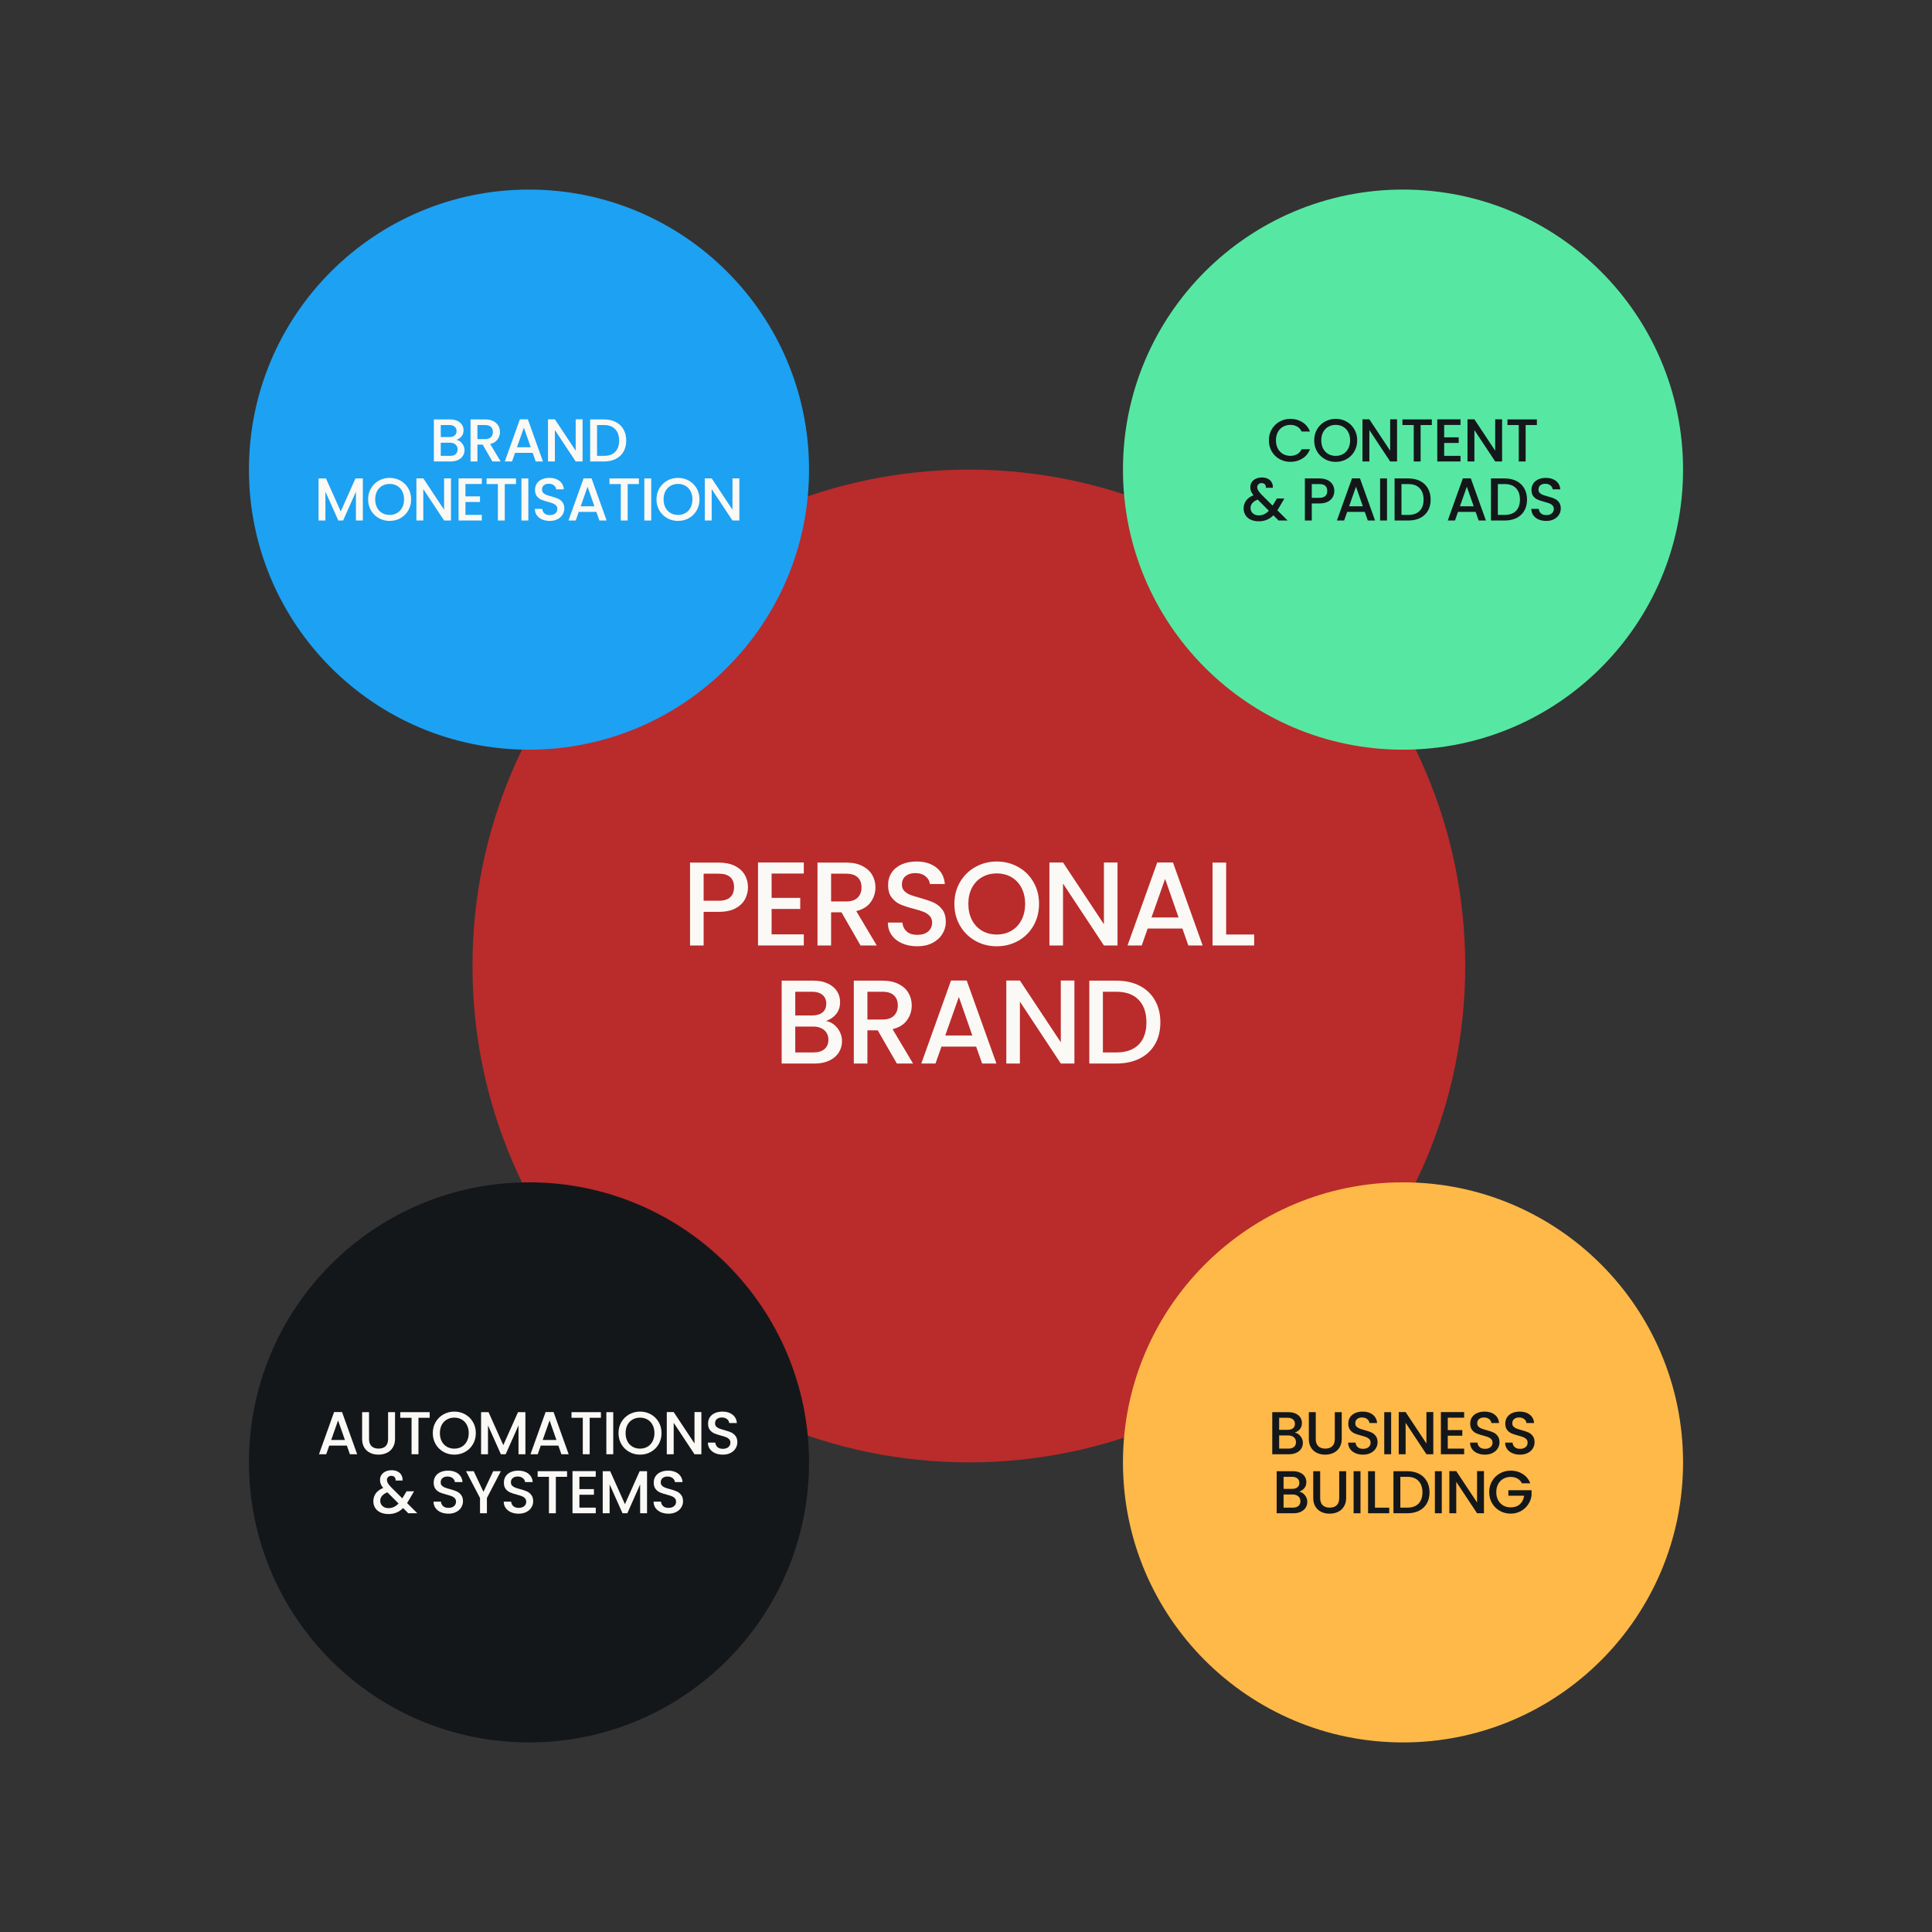 <svg xmlns="http://www.w3.org/2000/svg" xmlns:xlink="http://www.w3.org/1999/xlink" width="1080" zoomAndPan="magnify" viewBox="0 0 810 810" height="1080" preserveAspectRatio="xMidYMid meet" version="1.0"><rect x="0" y="0" width="810" height="810" fill="#333333" stroke="none"/><defs><g/><clipPath id="3d35af21a8"><path d="M 198.086 196.891 L 614.301 196.891 L 614.301 613.109 L 198.086 613.109 Z M 198.086 196.891 " clip-rule="nonzero"/></clipPath><clipPath id="71025115cb"><path d="M 406.195 196.891 C 291.258 196.891 198.086 290.066 198.086 405 C 198.086 519.934 291.258 613.109 406.195 613.109 C 521.129 613.109 614.301 519.934 614.301 405 C 614.301 290.066 521.129 196.891 406.195 196.891 Z M 406.195 196.891 " clip-rule="nonzero"/></clipPath><clipPath id="1c1275e777"><path d="M 104.367 495.695 L 339.195 495.695 L 339.195 730.523 L 104.367 730.523 Z M 104.367 495.695 " clip-rule="nonzero"/></clipPath><clipPath id="cd83170474"><path d="M 221.781 495.695 C 156.938 495.695 104.367 548.262 104.367 613.109 C 104.367 677.953 156.938 730.523 221.781 730.523 C 286.629 730.523 339.195 677.953 339.195 613.109 C 339.195 548.262 286.629 495.695 221.781 495.695 Z M 221.781 495.695 " clip-rule="nonzero"/></clipPath><clipPath id="54ef5d9f5c"><path d="M 470.805 79.477 L 705.633 79.477 L 705.633 314.305 L 470.805 314.305 Z M 470.805 79.477 " clip-rule="nonzero"/></clipPath><clipPath id="eb00210ec8"><path d="M 588.219 79.477 C 523.371 79.477 470.805 132.047 470.805 196.891 C 470.805 261.738 523.371 314.305 588.219 314.305 C 653.062 314.305 705.633 261.738 705.633 196.891 C 705.633 132.047 653.062 79.477 588.219 79.477 Z M 588.219 79.477 " clip-rule="nonzero"/></clipPath><clipPath id="a7acaa8f60"><path d="M 104.367 79.477 L 339.195 79.477 L 339.195 314.305 L 104.367 314.305 Z M 104.367 79.477 " clip-rule="nonzero"/></clipPath><clipPath id="e902bbf494"><path d="M 221.781 79.477 C 156.938 79.477 104.367 132.047 104.367 196.891 C 104.367 261.738 156.938 314.305 221.781 314.305 C 286.629 314.305 339.195 261.738 339.195 196.891 C 339.195 132.047 286.629 79.477 221.781 79.477 Z M 221.781 79.477 " clip-rule="nonzero"/></clipPath><clipPath id="5872a35f7f"><path d="M 470.805 495.695 L 705.633 495.695 L 705.633 730.523 L 470.805 730.523 Z M 470.805 495.695 " clip-rule="nonzero"/></clipPath><clipPath id="db4e1111cc"><path d="M 588.219 495.695 C 523.371 495.695 470.805 548.262 470.805 613.109 C 470.805 677.953 523.371 730.523 588.219 730.523 C 653.062 730.523 705.633 677.953 705.633 613.109 C 705.633 548.262 653.062 495.695 588.219 495.695 Z M 588.219 495.695 " clip-rule="nonzero"/></clipPath></defs><g clip-path="url(#3d35af21a8)"><g clip-path="url(#71025115cb)"><path fill="#ba2b2b" d="M 198.086 196.891 L 614.301 196.891 L 614.301 613.109 L 198.086 613.109 Z M 198.086 196.891 " fill-opacity="1" fill-rule="nonzero"/></g></g><g fill="#faf9f6" fill-opacity="1"><g transform="translate(285.55, 396.392)"><g><path d="M 28.047 -24.406 C 28.047 -22.633 27.629 -20.961 26.797 -19.391 C 25.961 -17.828 24.629 -16.551 22.797 -15.562 C 20.961 -14.582 18.613 -14.094 15.75 -14.094 L 9.453 -14.094 L 9.453 0 L 3.75 0 L 3.75 -34.75 L 15.75 -34.75 C 18.414 -34.75 20.672 -34.289 22.516 -33.375 C 24.367 -32.457 25.754 -31.211 26.672 -29.641 C 27.586 -28.078 28.047 -26.332 28.047 -24.406 Z M 15.75 -18.75 C 17.914 -18.75 19.531 -19.238 20.594 -20.219 C 21.664 -21.207 22.203 -22.602 22.203 -24.406 C 22.203 -28.195 20.051 -30.094 15.75 -30.094 L 9.453 -30.094 L 9.453 -18.75 Z M 15.75 -18.75 "/></g></g></g><g fill="#faf9f6" fill-opacity="1"><g transform="translate(314.046, 396.392)"><g><path d="M 9.453 -30.156 L 9.453 -19.953 L 21.453 -19.953 L 21.453 -15.297 L 9.453 -15.297 L 9.453 -4.656 L 22.953 -4.656 L 22.953 0 L 3.75 0 L 3.75 -34.797 L 22.953 -34.797 L 22.953 -30.156 Z M 9.453 -30.156 "/></g></g></g><g fill="#faf9f6" fill-opacity="1"><g transform="translate(338.992, 396.392)"><g><path d="M 21.797 0 L 13.797 -13.906 L 9.453 -13.906 L 9.453 0 L 3.75 0 L 3.75 -34.75 L 15.75 -34.75 C 18.414 -34.75 20.672 -34.281 22.516 -33.344 C 24.367 -32.414 25.754 -31.164 26.672 -29.594 C 27.586 -28.031 28.047 -26.281 28.047 -24.344 C 28.047 -22.082 27.383 -20.023 26.062 -18.172 C 24.75 -16.328 22.727 -15.07 20 -14.406 L 28.594 0 Z M 9.453 -18.453 L 15.75 -18.453 C 17.883 -18.453 19.492 -18.984 20.578 -20.047 C 21.66 -21.117 22.203 -22.551 22.203 -24.344 C 22.203 -26.145 21.664 -27.551 20.594 -28.562 C 19.531 -29.582 17.914 -30.094 15.75 -30.094 L 9.453 -30.094 Z M 9.453 -18.453 "/></g></g></g><g fill="#faf9f6" fill-opacity="1"><g transform="translate(369.337, 396.392)"><g><path d="M 15.203 0.344 C 12.867 0.344 10.766 -0.062 8.891 -0.875 C 7.023 -1.688 5.562 -2.844 4.5 -4.344 C 3.438 -5.844 2.906 -7.594 2.906 -9.594 L 9 -9.594 C 9.133 -8.094 9.723 -6.859 10.766 -5.891 C 11.816 -4.93 13.297 -4.453 15.203 -4.453 C 17.172 -4.453 18.703 -4.926 19.797 -5.875 C 20.898 -6.82 21.453 -8.047 21.453 -9.547 C 21.453 -10.711 21.109 -11.66 20.422 -12.391 C 19.742 -13.129 18.895 -13.695 17.875 -14.094 C 16.852 -14.5 15.445 -14.938 13.656 -15.406 C 11.383 -16 9.539 -16.602 8.125 -17.219 C 6.707 -17.844 5.5 -18.801 4.5 -20.094 C 3.5 -21.395 3 -23.129 3 -25.297 C 3 -27.297 3.5 -29.047 4.5 -30.547 C 5.5 -32.047 6.898 -33.195 8.703 -34 C 10.504 -34.801 12.586 -35.203 14.953 -35.203 C 18.316 -35.203 21.07 -34.359 23.219 -32.672 C 25.375 -30.992 26.566 -28.688 26.797 -25.75 L 20.5 -25.75 C 20.395 -27.02 19.789 -28.102 18.688 -29 C 17.594 -29.895 16.145 -30.344 14.344 -30.344 C 12.719 -30.344 11.383 -29.926 10.344 -29.094 C 9.312 -28.258 8.797 -27.062 8.797 -25.5 C 8.797 -24.438 9.117 -23.562 9.766 -22.875 C 10.422 -22.188 11.25 -21.645 12.25 -21.25 C 13.25 -20.852 14.613 -20.422 16.344 -19.953 C 18.645 -19.316 20.52 -18.68 21.969 -18.047 C 23.426 -17.41 24.66 -16.438 25.672 -15.125 C 26.691 -13.812 27.203 -12.051 27.203 -9.844 C 27.203 -8.082 26.723 -6.414 25.766 -4.844 C 24.816 -3.281 23.438 -2.023 21.625 -1.078 C 19.812 -0.129 17.672 0.344 15.203 0.344 Z M 15.203 0.344 "/></g></g></g><g fill="#faf9f6" fill-opacity="1"><g transform="translate(398.282, 396.392)"><g><path d="M 19.594 0.344 C 16.363 0.344 13.391 -0.41 10.672 -1.922 C 7.953 -3.441 5.801 -5.555 4.219 -8.266 C 2.633 -10.984 1.844 -14.047 1.844 -17.453 C 1.844 -20.848 2.633 -23.895 4.219 -26.594 C 5.801 -29.301 7.953 -31.41 10.672 -32.922 C 13.391 -34.441 16.363 -35.203 19.594 -35.203 C 22.863 -35.203 25.859 -34.441 28.578 -32.922 C 31.297 -31.41 33.438 -29.301 35 -26.594 C 36.562 -23.895 37.344 -20.848 37.344 -17.453 C 37.344 -14.047 36.562 -10.984 35 -8.266 C 33.438 -5.555 31.297 -3.441 28.578 -1.922 C 25.859 -0.41 22.863 0.344 19.594 0.344 Z M 19.594 -4.594 C 21.895 -4.594 23.945 -5.117 25.75 -6.172 C 27.551 -7.223 28.957 -8.723 29.969 -10.672 C 30.988 -12.617 31.5 -14.879 31.5 -17.453 C 31.5 -20.016 30.988 -22.258 29.969 -24.188 C 28.957 -26.125 27.551 -27.609 25.75 -28.641 C 23.945 -29.68 21.895 -30.203 19.594 -30.203 C 17.301 -30.203 15.254 -29.68 13.453 -28.641 C 11.648 -27.609 10.238 -26.125 9.219 -24.188 C 8.207 -22.258 7.703 -20.016 7.703 -17.453 C 7.703 -14.879 8.207 -12.617 9.219 -10.672 C 10.238 -8.723 11.648 -7.223 13.453 -6.172 C 15.254 -5.117 17.301 -4.594 19.594 -4.594 Z M 19.594 -4.594 "/></g></g></g><g fill="#faf9f6" fill-opacity="1"><g transform="translate(436.226, 396.392)"><g><path d="M 32.297 0 L 26.594 0 L 9.453 -25.953 L 9.453 0 L 3.75 0 L 3.75 -34.797 L 9.453 -34.797 L 26.594 -8.906 L 26.594 -34.797 L 32.297 -34.797 Z M 32.297 0 "/></g></g></g><g fill="#faf9f6" fill-opacity="1"><g transform="translate(471.021, 396.392)"><g><path d="M 24.703 -7.094 L 10.156 -7.094 L 7.656 0 L 1.703 0 L 14.156 -34.797 L 20.75 -34.797 L 33.203 0 L 27.203 0 Z M 23.094 -11.75 L 17.453 -27.906 L 11.75 -11.75 Z M 23.094 -11.75 "/></g></g></g><g fill="#faf9f6" fill-opacity="1"><g transform="translate(504.615, 396.392)"><g><path d="M 9.453 -4.594 L 21.203 -4.594 L 21.203 0 L 3.75 0 L 3.75 -34.75 L 9.453 -34.75 Z M 9.453 -4.594 "/></g></g></g><g fill="#faf9f6" fill-opacity="1"><g transform="translate(323.965, 445.892)"><g><path d="M 22.344 -17.844 C 24.219 -17.508 25.801 -16.523 27.094 -14.891 C 28.395 -13.266 29.047 -11.414 29.047 -9.344 C 29.047 -7.582 28.586 -5.992 27.672 -4.578 C 26.754 -3.16 25.426 -2.039 23.688 -1.219 C 21.957 -0.406 19.945 0 17.656 0 L 3.75 0 L 3.75 -34.75 L 17 -34.75 C 19.363 -34.75 21.395 -34.348 23.094 -33.547 C 24.801 -32.742 26.086 -31.664 26.953 -30.312 C 27.816 -28.969 28.25 -27.461 28.25 -25.797 C 28.25 -23.797 27.711 -22.129 26.641 -20.797 C 25.578 -19.461 24.145 -18.477 22.344 -17.844 Z M 9.453 -20.156 L 16.5 -20.156 C 18.363 -20.156 19.82 -20.578 20.875 -21.422 C 21.926 -22.273 22.453 -23.5 22.453 -25.094 C 22.453 -26.664 21.926 -27.891 20.875 -28.766 C 19.82 -29.648 18.363 -30.094 16.5 -30.094 L 9.453 -30.094 Z M 17.156 -4.656 C 19.082 -4.656 20.594 -5.117 21.688 -6.047 C 22.789 -6.984 23.344 -8.285 23.344 -9.953 C 23.344 -11.648 22.758 -13 21.594 -14 C 20.426 -15 18.879 -15.5 16.953 -15.5 L 9.453 -15.5 L 9.453 -4.656 Z M 17.156 -4.656 "/></g></g></g><g fill="#faf9f6" fill-opacity="1"><g transform="translate(354.21, 445.892)"><g><path d="M 21.797 0 L 13.797 -13.906 L 9.453 -13.906 L 9.453 0 L 3.75 0 L 3.75 -34.75 L 15.75 -34.75 C 18.414 -34.75 20.672 -34.281 22.516 -33.344 C 24.367 -32.414 25.754 -31.164 26.672 -29.594 C 27.586 -28.031 28.047 -26.281 28.047 -24.344 C 28.047 -22.082 27.383 -20.023 26.062 -18.172 C 24.75 -16.328 22.727 -15.07 20 -14.406 L 28.594 0 Z M 9.453 -18.453 L 15.75 -18.453 C 17.883 -18.453 19.492 -18.984 20.578 -20.047 C 21.66 -21.117 22.203 -22.551 22.203 -24.344 C 22.203 -26.145 21.664 -27.551 20.594 -28.562 C 19.531 -29.582 17.914 -30.094 15.75 -30.094 L 9.453 -30.094 Z M 9.453 -18.453 "/></g></g></g><g fill="#faf9f6" fill-opacity="1"><g transform="translate(384.555, 445.892)"><g><path d="M 24.703 -7.094 L 10.156 -7.094 L 7.656 0 L 1.703 0 L 14.156 -34.797 L 20.75 -34.797 L 33.203 0 L 27.203 0 Z M 23.094 -11.75 L 17.453 -27.906 L 11.75 -11.75 Z M 23.094 -11.75 "/></g></g></g><g fill="#faf9f6" fill-opacity="1"><g transform="translate(418.149, 445.892)"><g><path d="M 32.297 0 L 26.594 0 L 9.453 -25.953 L 9.453 0 L 3.75 0 L 3.75 -34.797 L 9.453 -34.797 L 26.594 -8.906 L 26.594 -34.797 L 32.297 -34.797 Z M 32.297 0 "/></g></g></g><g fill="#faf9f6" fill-opacity="1"><g transform="translate(452.944, 445.892)"><g><path d="M 15.094 -34.75 C 18.801 -34.75 22.047 -34.039 24.828 -32.625 C 27.609 -31.207 29.754 -29.172 31.266 -26.516 C 32.785 -23.867 33.547 -20.781 33.547 -17.25 C 33.547 -13.719 32.785 -10.648 31.266 -8.047 C 29.754 -5.453 27.609 -3.461 24.828 -2.078 C 22.047 -0.691 18.801 0 15.094 0 L 3.75 0 L 3.75 -34.75 Z M 15.094 -4.656 C 19.164 -4.656 22.285 -5.754 24.453 -7.953 C 26.617 -10.148 27.703 -13.25 27.703 -17.25 C 27.703 -21.281 26.617 -24.426 24.453 -26.688 C 22.285 -28.957 19.164 -30.094 15.094 -30.094 L 9.453 -30.094 L 9.453 -4.656 Z M 15.094 -4.656 "/></g></g></g><g clip-path="url(#1c1275e777)"><g clip-path="url(#cd83170474)"><path fill="#14171a" d="M 104.367 495.695 L 339.195 495.695 L 339.195 730.523 L 104.367 730.523 Z M 104.367 495.695 " fill-opacity="1" fill-rule="nonzero"/></g></g><g fill="#faf9f6" fill-opacity="1"><g transform="translate(132.879, 609.694)"><g><path d="M 12.547 -3.609 L 5.156 -3.609 L 3.891 0 L 0.859 0 L 7.188 -17.672 L 10.531 -17.672 L 16.859 0 L 13.812 0 Z M 11.734 -5.969 L 8.859 -14.172 L 5.969 -5.969 Z M 11.734 -5.969 "/></g></g></g><g fill="#faf9f6" fill-opacity="1"><g transform="translate(149.944, 609.694)"><g><path d="M 4.781 -17.641 L 4.781 -6.406 C 4.781 -5.062 5.129 -4.051 5.828 -3.375 C 6.523 -2.695 7.504 -2.359 8.766 -2.359 C 10.035 -2.359 11.02 -2.695 11.719 -3.375 C 12.414 -4.051 12.766 -5.062 12.766 -6.406 L 12.766 -17.641 L 15.672 -17.641 L 15.672 -6.453 C 15.672 -5.016 15.352 -3.797 14.719 -2.797 C 14.094 -1.797 13.254 -1.051 12.203 -0.562 C 11.16 -0.07 10.004 0.172 8.734 0.172 C 7.461 0.172 6.305 -0.07 5.266 -0.562 C 4.223 -1.051 3.395 -1.797 2.781 -2.797 C 2.176 -3.797 1.875 -5.016 1.875 -6.453 L 1.875 -17.641 Z M 4.781 -17.641 "/></g></g></g><g fill="#faf9f6" fill-opacity="1"><g transform="translate(166.831, 609.694)"><g><path d="M 13.312 -17.641 L 13.312 -15.281 L 8.609 -15.281 L 8.609 0 L 5.719 0 L 5.719 -15.281 L 0.984 -15.281 L 0.984 -17.641 Z M 13.312 -17.641 "/></g></g></g><g fill="#faf9f6" fill-opacity="1"><g transform="translate(180.519, 609.694)"><g><path d="M 9.953 0.172 C 8.305 0.172 6.797 -0.211 5.422 -0.984 C 4.047 -1.754 2.953 -2.828 2.141 -4.203 C 1.336 -5.578 0.938 -7.129 0.938 -8.859 C 0.938 -10.586 1.336 -12.133 2.141 -13.5 C 2.953 -14.875 4.047 -15.945 5.422 -16.719 C 6.797 -17.488 8.305 -17.875 9.953 -17.875 C 11.609 -17.875 13.125 -17.488 14.5 -16.719 C 15.883 -15.945 16.973 -14.875 17.766 -13.5 C 18.566 -12.133 18.969 -10.586 18.969 -8.859 C 18.969 -7.129 18.566 -5.578 17.766 -4.203 C 16.973 -2.828 15.883 -1.754 14.5 -0.984 C 13.125 -0.211 11.609 0.172 9.953 0.172 Z M 9.953 -2.344 C 11.117 -2.344 12.16 -2.609 13.078 -3.141 C 13.992 -3.672 14.707 -4.43 15.219 -5.422 C 15.738 -6.41 16 -7.555 16 -8.859 C 16 -10.16 15.738 -11.301 15.219 -12.281 C 14.707 -13.27 13.992 -14.023 13.078 -14.547 C 12.16 -15.078 11.117 -15.344 9.953 -15.344 C 8.785 -15.344 7.742 -15.078 6.828 -14.547 C 5.91 -14.023 5.191 -13.27 4.672 -12.281 C 4.16 -11.301 3.906 -10.16 3.906 -8.859 C 3.906 -7.555 4.16 -6.41 4.672 -5.422 C 5.191 -4.43 5.91 -3.672 6.828 -3.141 C 7.742 -2.609 8.785 -2.344 9.953 -2.344 Z M 9.953 -2.344 "/></g></g></g><g fill="#faf9f6" fill-opacity="1"><g transform="translate(199.793, 609.694)"><g><path d="M 20.484 -17.641 L 20.484 0 L 17.594 0 L 17.594 -12.094 L 12.219 0 L 10.203 0 L 4.797 -12.094 L 4.797 0 L 1.906 0 L 1.906 -17.641 L 5.031 -17.641 L 11.219 -3.812 L 17.391 -17.641 Z M 20.484 -17.641 "/></g></g></g><g fill="#faf9f6" fill-opacity="1"><g transform="translate(221.556, 609.694)"><g><path d="M 12.547 -3.609 L 5.156 -3.609 L 3.891 0 L 0.859 0 L 7.188 -17.672 L 10.531 -17.672 L 16.859 0 L 13.812 0 Z M 11.734 -5.969 L 8.859 -14.172 L 5.969 -5.969 Z M 11.734 -5.969 "/></g></g></g><g fill="#faf9f6" fill-opacity="1"><g transform="translate(238.621, 609.694)"><g><path d="M 13.312 -17.641 L 13.312 -15.281 L 8.609 -15.281 L 8.609 0 L 5.719 0 L 5.719 -15.281 L 0.984 -15.281 L 0.984 -17.641 Z M 13.312 -17.641 "/></g></g></g><g fill="#faf9f6" fill-opacity="1"><g transform="translate(252.309, 609.694)"><g><path d="M 4.797 -17.641 L 4.797 0 L 1.906 0 L 1.906 -17.641 Z M 4.797 -17.641 "/></g></g></g><g fill="#faf9f6" fill-opacity="1"><g transform="translate(258.378, 609.694)"><g><path d="M 9.953 0.172 C 8.305 0.172 6.797 -0.211 5.422 -0.984 C 4.047 -1.754 2.953 -2.828 2.141 -4.203 C 1.336 -5.578 0.938 -7.129 0.938 -8.859 C 0.938 -10.586 1.336 -12.133 2.141 -13.5 C 2.953 -14.875 4.047 -15.945 5.422 -16.719 C 6.797 -17.488 8.305 -17.875 9.953 -17.875 C 11.609 -17.875 13.125 -17.488 14.5 -16.719 C 15.883 -15.945 16.973 -14.875 17.766 -13.5 C 18.566 -12.133 18.969 -10.586 18.969 -8.859 C 18.969 -7.129 18.566 -5.578 17.766 -4.203 C 16.973 -2.828 15.883 -1.754 14.5 -0.984 C 13.125 -0.211 11.609 0.172 9.953 0.172 Z M 9.953 -2.344 C 11.117 -2.344 12.16 -2.609 13.078 -3.141 C 13.992 -3.672 14.707 -4.43 15.219 -5.422 C 15.738 -6.41 16 -7.555 16 -8.859 C 16 -10.16 15.738 -11.301 15.219 -12.281 C 14.707 -13.27 13.992 -14.023 13.078 -14.547 C 12.16 -15.078 11.117 -15.344 9.953 -15.344 C 8.785 -15.344 7.742 -15.078 6.828 -14.547 C 5.91 -14.023 5.191 -13.27 4.672 -12.281 C 4.16 -11.301 3.906 -10.16 3.906 -8.859 C 3.906 -7.555 4.16 -6.41 4.672 -5.422 C 5.191 -4.43 5.91 -3.672 6.828 -3.141 C 7.742 -2.609 8.785 -2.344 9.953 -2.344 Z M 9.953 -2.344 "/></g></g></g><g fill="#faf9f6" fill-opacity="1"><g transform="translate(277.652, 609.694)"><g><path d="M 16.406 0 L 13.516 0 L 4.797 -13.172 L 4.797 0 L 1.906 0 L 1.906 -17.672 L 4.797 -17.672 L 13.516 -4.516 L 13.516 -17.672 L 16.406 -17.672 Z M 16.406 0 "/></g></g></g><g fill="#faf9f6" fill-opacity="1"><g transform="translate(295.327, 609.694)"><g><path d="M 7.719 0.172 C 6.531 0.172 5.461 -0.031 4.516 -0.438 C 3.566 -0.852 2.82 -1.441 2.281 -2.203 C 1.738 -2.973 1.469 -3.863 1.469 -4.875 L 4.578 -4.875 C 4.641 -4.113 4.938 -3.488 5.469 -3 C 6 -2.508 6.75 -2.266 7.719 -2.266 C 8.719 -2.266 9.492 -2.504 10.047 -2.984 C 10.609 -3.461 10.891 -4.082 10.891 -4.844 C 10.891 -5.438 10.719 -5.922 10.375 -6.297 C 10.031 -6.672 9.598 -6.957 9.078 -7.156 C 8.555 -7.363 7.844 -7.586 6.938 -7.828 C 5.781 -8.129 4.844 -8.438 4.125 -8.75 C 3.406 -9.062 2.789 -9.547 2.281 -10.203 C 1.781 -10.867 1.531 -11.75 1.531 -12.844 C 1.531 -13.863 1.781 -14.754 2.281 -15.516 C 2.789 -16.273 3.504 -16.859 4.422 -17.266 C 5.336 -17.672 6.395 -17.875 7.594 -17.875 C 9.301 -17.875 10.703 -17.445 11.797 -16.594 C 12.891 -15.738 13.492 -14.566 13.609 -13.078 L 10.406 -13.078 C 10.352 -13.723 10.047 -14.27 9.484 -14.719 C 8.93 -15.176 8.195 -15.406 7.281 -15.406 C 6.457 -15.406 5.781 -15.191 5.25 -14.766 C 4.727 -14.348 4.469 -13.742 4.469 -12.953 C 4.469 -12.41 4.629 -11.961 4.953 -11.609 C 5.285 -11.266 5.707 -10.988 6.219 -10.781 C 6.727 -10.582 7.422 -10.363 8.297 -10.125 C 9.473 -9.812 10.426 -9.492 11.156 -9.172 C 11.895 -8.848 12.52 -8.348 13.031 -7.672 C 13.551 -7.004 13.812 -6.113 13.812 -5 C 13.812 -4.102 13.566 -3.254 13.078 -2.453 C 12.598 -1.66 11.895 -1.023 10.969 -0.547 C 10.051 -0.066 8.969 0.172 7.719 0.172 Z M 7.719 0.172 "/></g></g></g><g fill="#faf9f6" fill-opacity="1"><g transform="translate(155.637, 634.444)"><g><path d="M 15.547 0 L 13.359 -2.188 C 12.516 -1.344 11.594 -0.711 10.594 -0.297 C 9.594 0.117 8.473 0.328 7.234 0.328 C 5.984 0.328 4.875 0.109 3.906 -0.328 C 2.945 -0.766 2.203 -1.395 1.672 -2.219 C 1.148 -3.039 0.891 -3.992 0.891 -5.078 C 0.891 -6.297 1.234 -7.383 1.922 -8.344 C 2.617 -9.301 3.656 -10.055 5.031 -10.609 C 4.539 -11.203 4.191 -11.754 3.984 -12.266 C 3.785 -12.785 3.688 -13.359 3.688 -13.984 C 3.688 -14.766 3.883 -15.457 4.281 -16.062 C 4.676 -16.676 5.242 -17.16 5.984 -17.516 C 6.734 -17.867 7.598 -18.047 8.578 -18.047 C 9.578 -18.047 10.426 -17.852 11.125 -17.469 C 11.832 -17.094 12.359 -16.578 12.703 -15.922 C 13.055 -15.266 13.195 -14.531 13.125 -13.719 L 10.234 -13.719 C 10.254 -14.344 10.102 -14.828 9.781 -15.172 C 9.457 -15.516 9.016 -15.688 8.453 -15.688 C 7.898 -15.688 7.445 -15.52 7.094 -15.188 C 6.75 -14.863 6.578 -14.461 6.578 -13.984 C 6.578 -13.535 6.707 -13.082 6.969 -12.625 C 7.227 -12.176 7.691 -11.598 8.359 -10.891 L 13.031 -6.25 L 14.828 -9.219 L 17.953 -9.219 L 15.672 -5.312 L 15.031 -4.266 L 19.328 0 Z M 7.234 -2.141 C 8.828 -2.141 10.234 -2.789 11.453 -4.094 L 6.781 -8.781 C 4.781 -7.988 3.781 -6.789 3.781 -5.188 C 3.781 -4.32 4.102 -3.598 4.75 -3.016 C 5.395 -2.43 6.223 -2.141 7.234 -2.141 Z M 7.234 -2.141 "/></g></g></g><g fill="#faf9f6" fill-opacity="1"><g transform="translate(174.327, 634.444)"><g/></g></g><g fill="#faf9f6" fill-opacity="1"><g transform="translate(180.295, 634.444)"><g><path d="M 7.719 0.172 C 6.531 0.172 5.461 -0.031 4.516 -0.438 C 3.566 -0.852 2.82 -1.441 2.281 -2.203 C 1.738 -2.973 1.469 -3.863 1.469 -4.875 L 4.578 -4.875 C 4.641 -4.113 4.938 -3.488 5.469 -3 C 6 -2.508 6.75 -2.266 7.719 -2.266 C 8.719 -2.266 9.492 -2.504 10.047 -2.984 C 10.609 -3.461 10.891 -4.082 10.891 -4.844 C 10.891 -5.438 10.719 -5.922 10.375 -6.297 C 10.031 -6.672 9.598 -6.957 9.078 -7.156 C 8.555 -7.363 7.844 -7.586 6.938 -7.828 C 5.781 -8.129 4.844 -8.438 4.125 -8.75 C 3.406 -9.062 2.789 -9.547 2.281 -10.203 C 1.781 -10.867 1.531 -11.75 1.531 -12.844 C 1.531 -13.863 1.781 -14.754 2.281 -15.516 C 2.789 -16.273 3.504 -16.859 4.422 -17.266 C 5.336 -17.672 6.395 -17.875 7.594 -17.875 C 9.301 -17.875 10.703 -17.445 11.797 -16.594 C 12.891 -15.738 13.492 -14.566 13.609 -13.078 L 10.406 -13.078 C 10.352 -13.723 10.047 -14.27 9.484 -14.719 C 8.93 -15.176 8.195 -15.406 7.281 -15.406 C 6.457 -15.406 5.781 -15.191 5.25 -14.766 C 4.727 -14.348 4.469 -13.742 4.469 -12.953 C 4.469 -12.41 4.629 -11.961 4.953 -11.609 C 5.285 -11.266 5.707 -10.988 6.219 -10.781 C 6.727 -10.582 7.422 -10.363 8.297 -10.125 C 9.473 -9.812 10.426 -9.492 11.156 -9.172 C 11.895 -8.848 12.52 -8.348 13.031 -7.672 C 13.551 -7.004 13.812 -6.113 13.812 -5 C 13.812 -4.102 13.566 -3.254 13.078 -2.453 C 12.598 -1.66 11.895 -1.023 10.969 -0.547 C 10.051 -0.066 8.969 0.172 7.719 0.172 Z M 7.719 0.172 "/></g></g></g><g fill="#faf9f6" fill-opacity="1"><g transform="translate(194.998, 634.444)"><g><path d="M 14.984 -17.641 L 9.141 -6.406 L 9.141 0 L 6.25 0 L 6.25 -6.406 L 0.375 -17.641 L 3.609 -17.641 L 7.688 -8.984 L 11.781 -17.641 Z M 14.984 -17.641 "/></g></g></g><g fill="#faf9f6" fill-opacity="1"><g transform="translate(209.727, 634.444)"><g><path d="M 7.719 0.172 C 6.531 0.172 5.461 -0.031 4.516 -0.438 C 3.566 -0.852 2.82 -1.441 2.281 -2.203 C 1.738 -2.973 1.469 -3.863 1.469 -4.875 L 4.578 -4.875 C 4.641 -4.113 4.938 -3.488 5.469 -3 C 6 -2.508 6.75 -2.266 7.719 -2.266 C 8.719 -2.266 9.492 -2.504 10.047 -2.984 C 10.609 -3.461 10.891 -4.082 10.891 -4.844 C 10.891 -5.438 10.719 -5.922 10.375 -6.297 C 10.031 -6.672 9.598 -6.957 9.078 -7.156 C 8.555 -7.363 7.844 -7.586 6.938 -7.828 C 5.781 -8.129 4.844 -8.438 4.125 -8.75 C 3.406 -9.062 2.789 -9.547 2.281 -10.203 C 1.781 -10.867 1.531 -11.75 1.531 -12.844 C 1.531 -13.863 1.781 -14.754 2.281 -15.516 C 2.789 -16.273 3.504 -16.859 4.422 -17.266 C 5.336 -17.672 6.395 -17.875 7.594 -17.875 C 9.301 -17.875 10.703 -17.445 11.797 -16.594 C 12.891 -15.738 13.492 -14.566 13.609 -13.078 L 10.406 -13.078 C 10.352 -13.723 10.047 -14.27 9.484 -14.719 C 8.93 -15.176 8.195 -15.406 7.281 -15.406 C 6.457 -15.406 5.781 -15.191 5.25 -14.766 C 4.727 -14.348 4.469 -13.742 4.469 -12.953 C 4.469 -12.41 4.629 -11.961 4.953 -11.609 C 5.285 -11.266 5.707 -10.988 6.219 -10.781 C 6.727 -10.582 7.422 -10.363 8.297 -10.125 C 9.473 -9.812 10.426 -9.492 11.156 -9.172 C 11.895 -8.848 12.52 -8.348 13.031 -7.672 C 13.551 -7.004 13.812 -6.113 13.812 -5 C 13.812 -4.102 13.566 -3.254 13.078 -2.453 C 12.598 -1.66 11.895 -1.023 10.969 -0.547 C 10.051 -0.066 8.969 0.172 7.719 0.172 Z M 7.719 0.172 "/></g></g></g><g fill="#faf9f6" fill-opacity="1"><g transform="translate(224.43, 634.444)"><g><path d="M 13.312 -17.641 L 13.312 -15.281 L 8.609 -15.281 L 8.609 0 L 5.719 0 L 5.719 -15.281 L 0.984 -15.281 L 0.984 -17.641 Z M 13.312 -17.641 "/></g></g></g><g fill="#faf9f6" fill-opacity="1"><g transform="translate(238.118, 634.444)"><g><path d="M 4.797 -15.312 L 4.797 -10.125 L 10.891 -10.125 L 10.891 -7.766 L 4.797 -7.766 L 4.797 -2.359 L 11.656 -2.359 L 11.656 0 L 1.906 0 L 1.906 -17.672 L 11.656 -17.672 L 11.656 -15.312 Z M 4.797 -15.312 "/></g></g></g><g fill="#faf9f6" fill-opacity="1"><g transform="translate(250.789, 634.444)"><g><path d="M 20.484 -17.641 L 20.484 0 L 17.594 0 L 17.594 -12.094 L 12.219 0 L 10.203 0 L 4.797 -12.094 L 4.797 0 L 1.906 0 L 1.906 -17.641 L 5.031 -17.641 L 11.219 -3.812 L 17.391 -17.641 Z M 20.484 -17.641 "/></g></g></g><g fill="#faf9f6" fill-opacity="1"><g transform="translate(272.552, 634.444)"><g><path d="M 7.719 0.172 C 6.531 0.172 5.461 -0.031 4.516 -0.438 C 3.566 -0.852 2.82 -1.441 2.281 -2.203 C 1.738 -2.973 1.469 -3.863 1.469 -4.875 L 4.578 -4.875 C 4.641 -4.113 4.938 -3.488 5.469 -3 C 6 -2.508 6.75 -2.266 7.719 -2.266 C 8.719 -2.266 9.492 -2.504 10.047 -2.984 C 10.609 -3.461 10.891 -4.082 10.891 -4.844 C 10.891 -5.438 10.719 -5.922 10.375 -6.297 C 10.031 -6.672 9.598 -6.957 9.078 -7.156 C 8.555 -7.363 7.844 -7.586 6.938 -7.828 C 5.781 -8.129 4.844 -8.438 4.125 -8.75 C 3.406 -9.062 2.789 -9.547 2.281 -10.203 C 1.781 -10.867 1.531 -11.75 1.531 -12.844 C 1.531 -13.863 1.781 -14.754 2.281 -15.516 C 2.789 -16.273 3.504 -16.859 4.422 -17.266 C 5.336 -17.672 6.395 -17.875 7.594 -17.875 C 9.301 -17.875 10.703 -17.445 11.797 -16.594 C 12.891 -15.738 13.492 -14.566 13.609 -13.078 L 10.406 -13.078 C 10.352 -13.723 10.047 -14.27 9.484 -14.719 C 8.93 -15.176 8.195 -15.406 7.281 -15.406 C 6.457 -15.406 5.781 -15.191 5.25 -14.766 C 4.727 -14.348 4.469 -13.742 4.469 -12.953 C 4.469 -12.41 4.629 -11.961 4.953 -11.609 C 5.285 -11.266 5.707 -10.988 6.219 -10.781 C 6.727 -10.582 7.422 -10.363 8.297 -10.125 C 9.473 -9.812 10.426 -9.492 11.156 -9.172 C 11.895 -8.848 12.52 -8.348 13.031 -7.672 C 13.551 -7.004 13.812 -6.113 13.812 -5 C 13.812 -4.102 13.566 -3.254 13.078 -2.453 C 12.598 -1.66 11.895 -1.023 10.969 -0.547 C 10.051 -0.066 8.969 0.172 7.719 0.172 Z M 7.719 0.172 "/></g></g></g><g clip-path="url(#54ef5d9f5c)"><g clip-path="url(#eb00210ec8)"><path fill="#56e8a2" d="M 470.805 79.477 L 705.633 79.477 L 705.633 314.305 L 470.805 314.305 Z M 470.805 79.477 " fill-opacity="1" fill-rule="nonzero"/></g></g><g fill="#14171a" fill-opacity="1"><g transform="translate(531.049, 193.478)"><g><path d="M 0.938 -8.859 C 0.938 -10.586 1.336 -12.133 2.141 -13.5 C 2.953 -14.875 4.047 -15.945 5.422 -16.719 C 6.797 -17.488 8.305 -17.875 9.953 -17.875 C 11.828 -17.875 13.5 -17.41 14.969 -16.484 C 16.438 -15.566 17.5 -14.258 18.156 -12.562 L 14.672 -12.562 C 14.211 -13.5 13.578 -14.195 12.766 -14.656 C 11.953 -15.113 11.016 -15.344 9.953 -15.344 C 8.785 -15.344 7.742 -15.078 6.828 -14.547 C 5.91 -14.023 5.191 -13.27 4.672 -12.281 C 4.16 -11.301 3.906 -10.16 3.906 -8.859 C 3.906 -7.555 4.16 -6.414 4.672 -5.438 C 5.191 -4.457 5.91 -3.695 6.828 -3.156 C 7.742 -2.625 8.785 -2.359 9.953 -2.359 C 11.016 -2.359 11.953 -2.586 12.766 -3.047 C 13.578 -3.504 14.211 -4.195 14.672 -5.125 L 18.156 -5.125 C 17.5 -3.438 16.438 -2.133 14.969 -1.219 C 13.5 -0.301 11.828 0.156 9.953 0.156 C 8.297 0.156 6.781 -0.227 5.406 -1 C 4.039 -1.77 2.953 -2.836 2.141 -4.203 C 1.336 -5.578 0.938 -7.129 0.938 -8.859 Z M 0.938 -8.859 "/></g></g></g><g fill="#14171a" fill-opacity="1"><g transform="translate(550.044, 193.478)"><g><path d="M 9.953 0.172 C 8.305 0.172 6.797 -0.211 5.422 -0.984 C 4.047 -1.754 2.953 -2.828 2.141 -4.203 C 1.336 -5.578 0.938 -7.129 0.938 -8.859 C 0.938 -10.586 1.336 -12.133 2.141 -13.5 C 2.953 -14.875 4.047 -15.945 5.422 -16.719 C 6.797 -17.488 8.305 -17.875 9.953 -17.875 C 11.609 -17.875 13.125 -17.488 14.5 -16.719 C 15.883 -15.945 16.973 -14.875 17.766 -13.5 C 18.566 -12.133 18.969 -10.586 18.969 -8.859 C 18.969 -7.129 18.566 -5.578 17.766 -4.203 C 16.973 -2.828 15.883 -1.754 14.5 -0.984 C 13.125 -0.211 11.609 0.172 9.953 0.172 Z M 9.953 -2.344 C 11.117 -2.344 12.16 -2.609 13.078 -3.141 C 13.992 -3.672 14.707 -4.43 15.219 -5.422 C 15.738 -6.41 16 -7.555 16 -8.859 C 16 -10.16 15.738 -11.301 15.219 -12.281 C 14.707 -13.27 13.992 -14.023 13.078 -14.547 C 12.16 -15.078 11.117 -15.344 9.953 -15.344 C 8.785 -15.344 7.742 -15.078 6.828 -14.547 C 5.91 -14.023 5.191 -13.27 4.672 -12.281 C 4.16 -11.301 3.906 -10.16 3.906 -8.859 C 3.906 -7.555 4.16 -6.41 4.672 -5.422 C 5.191 -4.43 5.91 -3.672 6.828 -3.141 C 7.742 -2.609 8.785 -2.344 9.953 -2.344 Z M 9.953 -2.344 "/></g></g></g><g fill="#14171a" fill-opacity="1"><g transform="translate(569.318, 193.478)"><g><path d="M 16.406 0 L 13.516 0 L 4.797 -13.172 L 4.797 0 L 1.906 0 L 1.906 -17.672 L 4.797 -17.672 L 13.516 -4.516 L 13.516 -17.672 L 16.406 -17.672 Z M 16.406 0 "/></g></g></g><g fill="#14171a" fill-opacity="1"><g transform="translate(586.993, 193.478)"><g><path d="M 13.312 -17.641 L 13.312 -15.281 L 8.609 -15.281 L 8.609 0 L 5.719 0 L 5.719 -15.281 L 0.984 -15.281 L 0.984 -17.641 Z M 13.312 -17.641 "/></g></g></g><g fill="#14171a" fill-opacity="1"><g transform="translate(600.68, 193.478)"><g><path d="M 4.797 -15.312 L 4.797 -10.125 L 10.891 -10.125 L 10.891 -7.766 L 4.797 -7.766 L 4.797 -2.359 L 11.656 -2.359 L 11.656 0 L 1.906 0 L 1.906 -17.672 L 11.656 -17.672 L 11.656 -15.312 Z M 4.797 -15.312 "/></g></g></g><g fill="#14171a" fill-opacity="1"><g transform="translate(613.352, 193.478)"><g><path d="M 16.406 0 L 13.516 0 L 4.797 -13.172 L 4.797 0 L 1.906 0 L 1.906 -17.672 L 4.797 -17.672 L 13.516 -4.516 L 13.516 -17.672 L 16.406 -17.672 Z M 16.406 0 "/></g></g></g><g fill="#14171a" fill-opacity="1"><g transform="translate(631.026, 193.478)"><g><path d="M 13.312 -17.641 L 13.312 -15.281 L 8.609 -15.281 L 8.609 0 L 5.719 0 L 5.719 -15.281 L 0.984 -15.281 L 0.984 -17.641 Z M 13.312 -17.641 "/></g></g></g><g fill="#14171a" fill-opacity="1"><g transform="translate(520.513, 218.228)"><g><path d="M 15.547 0 L 13.359 -2.188 C 12.516 -1.344 11.594 -0.711 10.594 -0.297 C 9.594 0.117 8.473 0.328 7.234 0.328 C 5.984 0.328 4.875 0.109 3.906 -0.328 C 2.945 -0.766 2.203 -1.395 1.672 -2.219 C 1.148 -3.039 0.891 -3.992 0.891 -5.078 C 0.891 -6.297 1.234 -7.383 1.922 -8.344 C 2.617 -9.301 3.656 -10.055 5.031 -10.609 C 4.539 -11.203 4.191 -11.754 3.984 -12.266 C 3.785 -12.785 3.688 -13.359 3.688 -13.984 C 3.688 -14.766 3.883 -15.457 4.281 -16.062 C 4.676 -16.676 5.242 -17.16 5.984 -17.516 C 6.734 -17.867 7.598 -18.047 8.578 -18.047 C 9.578 -18.047 10.426 -17.852 11.125 -17.469 C 11.832 -17.094 12.359 -16.578 12.703 -15.922 C 13.055 -15.266 13.195 -14.531 13.125 -13.719 L 10.234 -13.719 C 10.254 -14.344 10.102 -14.828 9.781 -15.172 C 9.457 -15.516 9.016 -15.688 8.453 -15.688 C 7.898 -15.688 7.445 -15.52 7.094 -15.188 C 6.75 -14.863 6.578 -14.461 6.578 -13.984 C 6.578 -13.535 6.707 -13.082 6.969 -12.625 C 7.227 -12.176 7.691 -11.598 8.359 -10.891 L 13.031 -6.25 L 14.828 -9.219 L 17.953 -9.219 L 15.672 -5.312 L 15.031 -4.266 L 19.328 0 Z M 7.234 -2.141 C 8.828 -2.141 10.234 -2.789 11.453 -4.094 L 6.781 -8.781 C 4.781 -7.988 3.781 -6.789 3.781 -5.188 C 3.781 -4.32 4.102 -3.598 4.75 -3.016 C 5.395 -2.43 6.223 -2.141 7.234 -2.141 Z M 7.234 -2.141 "/></g></g></g><g fill="#14171a" fill-opacity="1"><g transform="translate(539.204, 218.228)"><g/></g></g><g fill="#14171a" fill-opacity="1"><g transform="translate(545.171, 218.228)"><g><path d="M 14.25 -12.391 C 14.25 -11.492 14.035 -10.645 13.609 -9.844 C 13.18 -9.051 12.504 -8.406 11.578 -7.906 C 10.648 -7.406 9.457 -7.156 8 -7.156 L 4.797 -7.156 L 4.797 0 L 1.906 0 L 1.906 -17.641 L 8 -17.641 C 9.352 -17.641 10.5 -17.406 11.438 -16.938 C 12.375 -16.477 13.078 -15.848 13.547 -15.047 C 14.016 -14.254 14.25 -13.367 14.25 -12.391 Z M 8 -9.516 C 9.102 -9.516 9.926 -9.766 10.469 -10.266 C 11.008 -10.766 11.281 -11.473 11.281 -12.391 C 11.281 -14.316 10.188 -15.281 8 -15.281 L 4.797 -15.281 L 4.797 -9.516 Z M 8 -9.516 "/></g></g></g><g fill="#14171a" fill-opacity="1"><g transform="translate(559.646, 218.228)"><g><path d="M 12.547 -3.609 L 5.156 -3.609 L 3.891 0 L 0.859 0 L 7.188 -17.672 L 10.531 -17.672 L 16.859 0 L 13.812 0 Z M 11.734 -5.969 L 8.859 -14.172 L 5.969 -5.969 Z M 11.734 -5.969 "/></g></g></g><g fill="#14171a" fill-opacity="1"><g transform="translate(576.711, 218.228)"><g><path d="M 4.797 -17.641 L 4.797 0 L 1.906 0 L 1.906 -17.641 Z M 4.797 -17.641 "/></g></g></g><g fill="#14171a" fill-opacity="1"><g transform="translate(582.78, 218.228)"><g><path d="M 7.672 -17.641 C 9.547 -17.641 11.191 -17.281 12.609 -16.562 C 14.023 -15.844 15.113 -14.812 15.875 -13.469 C 16.645 -12.125 17.031 -10.555 17.031 -8.766 C 17.031 -6.961 16.645 -5.398 15.875 -4.078 C 15.113 -2.766 14.023 -1.754 12.609 -1.047 C 11.191 -0.348 9.547 0 7.672 0 L 1.906 0 L 1.906 -17.641 Z M 7.672 -2.359 C 9.734 -2.359 11.312 -2.914 12.406 -4.031 C 13.508 -5.156 14.062 -6.734 14.062 -8.766 C 14.062 -10.805 13.508 -12.398 12.406 -13.547 C 11.312 -14.703 9.734 -15.281 7.672 -15.281 L 4.797 -15.281 L 4.797 -2.359 Z M 7.672 -2.359 "/></g></g></g><g fill="#14171a" fill-opacity="1"><g transform="translate(600.15, 218.228)"><g/></g></g><g fill="#14171a" fill-opacity="1"><g transform="translate(606.118, 218.228)"><g><path d="M 12.547 -3.609 L 5.156 -3.609 L 3.891 0 L 0.859 0 L 7.188 -17.672 L 10.531 -17.672 L 16.859 0 L 13.812 0 Z M 11.734 -5.969 L 8.859 -14.172 L 5.969 -5.969 Z M 11.734 -5.969 "/></g></g></g><g fill="#14171a" fill-opacity="1"><g transform="translate(623.183, 218.228)"><g><path d="M 7.672 -17.641 C 9.547 -17.641 11.191 -17.281 12.609 -16.562 C 14.023 -15.844 15.113 -14.812 15.875 -13.469 C 16.645 -12.125 17.031 -10.555 17.031 -8.766 C 17.031 -6.961 16.645 -5.398 15.875 -4.078 C 15.113 -2.766 14.023 -1.754 12.609 -1.047 C 11.191 -0.348 9.547 0 7.672 0 L 1.906 0 L 1.906 -17.641 Z M 7.672 -2.359 C 9.734 -2.359 11.312 -2.914 12.406 -4.031 C 13.508 -5.156 14.062 -6.734 14.062 -8.766 C 14.062 -10.805 13.508 -12.398 12.406 -13.547 C 11.312 -14.703 9.734 -15.281 7.672 -15.281 L 4.797 -15.281 L 4.797 -2.359 Z M 7.672 -2.359 "/></g></g></g><g fill="#14171a" fill-opacity="1"><g transform="translate(640.553, 218.228)"><g><path d="M 7.719 0.172 C 6.531 0.172 5.461 -0.031 4.516 -0.438 C 3.566 -0.852 2.82 -1.441 2.281 -2.203 C 1.738 -2.973 1.469 -3.863 1.469 -4.875 L 4.578 -4.875 C 4.641 -4.113 4.938 -3.488 5.469 -3 C 6 -2.508 6.75 -2.266 7.719 -2.266 C 8.719 -2.266 9.492 -2.504 10.047 -2.984 C 10.609 -3.461 10.891 -4.082 10.891 -4.844 C 10.891 -5.438 10.719 -5.922 10.375 -6.297 C 10.031 -6.672 9.598 -6.957 9.078 -7.156 C 8.555 -7.363 7.844 -7.586 6.938 -7.828 C 5.781 -8.129 4.844 -8.438 4.125 -8.75 C 3.406 -9.062 2.789 -9.547 2.281 -10.203 C 1.781 -10.867 1.531 -11.75 1.531 -12.844 C 1.531 -13.863 1.781 -14.754 2.281 -15.516 C 2.789 -16.273 3.504 -16.859 4.422 -17.266 C 5.336 -17.672 6.395 -17.875 7.594 -17.875 C 9.301 -17.875 10.703 -17.445 11.797 -16.594 C 12.891 -15.738 13.492 -14.566 13.609 -13.078 L 10.406 -13.078 C 10.352 -13.723 10.047 -14.27 9.484 -14.719 C 8.93 -15.176 8.195 -15.406 7.281 -15.406 C 6.457 -15.406 5.781 -15.191 5.25 -14.766 C 4.727 -14.348 4.469 -13.742 4.469 -12.953 C 4.469 -12.41 4.629 -11.961 4.953 -11.609 C 5.285 -11.266 5.707 -10.988 6.219 -10.781 C 6.727 -10.582 7.422 -10.363 8.297 -10.125 C 9.473 -9.812 10.426 -9.492 11.156 -9.172 C 11.895 -8.848 12.52 -8.348 13.031 -7.672 C 13.551 -7.004 13.812 -6.113 13.812 -5 C 13.812 -4.102 13.566 -3.254 13.078 -2.453 C 12.598 -1.66 11.895 -1.023 10.969 -0.547 C 10.051 -0.066 8.969 0.172 7.719 0.172 Z M 7.719 0.172 "/></g></g></g><g clip-path="url(#a7acaa8f60)"><g clip-path="url(#e902bbf494)"><path fill="#1da1f2" d="M 104.367 79.477 L 339.195 79.477 L 339.195 314.305 L 104.367 314.305 Z M 104.367 79.477 " fill-opacity="1" fill-rule="nonzero"/></g></g><g fill="#faf9f6" fill-opacity="1"><g transform="translate(180, 193.478)"><g><path d="M 11.344 -9.062 C 12.289 -8.895 13.094 -8.395 13.75 -7.562 C 14.414 -6.738 14.75 -5.801 14.75 -4.75 C 14.75 -3.852 14.516 -3.047 14.047 -2.328 C 13.586 -1.609 12.914 -1.039 12.031 -0.625 C 11.156 -0.207 10.133 0 8.969 0 L 1.906 0 L 1.906 -17.641 L 8.641 -17.641 C 9.836 -17.641 10.867 -17.438 11.734 -17.031 C 12.598 -16.625 13.25 -16.078 13.688 -15.391 C 14.125 -14.711 14.344 -13.953 14.344 -13.109 C 14.344 -12.086 14.07 -11.238 13.531 -10.562 C 12.988 -9.883 12.258 -9.383 11.344 -9.062 Z M 4.797 -10.234 L 8.375 -10.234 C 9.32 -10.234 10.062 -10.445 10.594 -10.875 C 11.133 -11.312 11.406 -11.938 11.406 -12.75 C 11.406 -13.539 11.133 -14.16 10.594 -14.609 C 10.062 -15.055 9.32 -15.281 8.375 -15.281 L 4.797 -15.281 Z M 8.703 -2.359 C 9.691 -2.359 10.461 -2.594 11.016 -3.062 C 11.578 -3.539 11.859 -4.203 11.859 -5.047 C 11.859 -5.91 11.562 -6.598 10.969 -7.109 C 10.375 -7.617 9.586 -7.875 8.609 -7.875 L 4.797 -7.875 L 4.797 -2.359 Z M 8.703 -2.359 "/></g></g></g><g fill="#faf9f6" fill-opacity="1"><g transform="translate(195.364, 193.478)"><g><path d="M 11.078 0 L 7.016 -7.062 L 4.797 -7.062 L 4.797 0 L 1.906 0 L 1.906 -17.641 L 8 -17.641 C 9.352 -17.641 10.5 -17.398 11.438 -16.922 C 12.375 -16.453 13.078 -15.82 13.547 -15.031 C 14.016 -14.238 14.25 -13.348 14.25 -12.359 C 14.25 -11.211 13.91 -10.172 13.234 -9.234 C 12.566 -8.297 11.539 -7.656 10.156 -7.312 L 14.531 0 Z M 4.797 -9.375 L 8 -9.375 C 9.082 -9.375 9.898 -9.645 10.453 -10.188 C 11.004 -10.727 11.281 -11.453 11.281 -12.359 C 11.281 -13.273 11.008 -13.988 10.469 -14.5 C 9.926 -15.02 9.102 -15.281 8 -15.281 L 4.797 -15.281 Z M 4.797 -9.375 "/></g></g></g><g fill="#faf9f6" fill-opacity="1"><g transform="translate(210.778, 193.478)"><g><path d="M 12.547 -3.609 L 5.156 -3.609 L 3.891 0 L 0.859 0 L 7.188 -17.672 L 10.531 -17.672 L 16.859 0 L 13.812 0 Z M 11.734 -5.969 L 8.859 -14.172 L 5.969 -5.969 Z M 11.734 -5.969 "/></g></g></g><g fill="#faf9f6" fill-opacity="1"><g transform="translate(227.843, 193.478)"><g><path d="M 16.406 0 L 13.516 0 L 4.797 -13.172 L 4.797 0 L 1.906 0 L 1.906 -17.672 L 4.797 -17.672 L 13.516 -4.516 L 13.516 -17.672 L 16.406 -17.672 Z M 16.406 0 "/></g></g></g><g fill="#faf9f6" fill-opacity="1"><g transform="translate(245.518, 193.478)"><g><path d="M 7.672 -17.641 C 9.547 -17.641 11.191 -17.281 12.609 -16.562 C 14.023 -15.844 15.113 -14.812 15.875 -13.469 C 16.645 -12.125 17.031 -10.555 17.031 -8.766 C 17.031 -6.961 16.645 -5.398 15.875 -4.078 C 15.113 -2.766 14.023 -1.754 12.609 -1.047 C 11.191 -0.348 9.547 0 7.672 0 L 1.906 0 L 1.906 -17.641 Z M 7.672 -2.359 C 9.734 -2.359 11.312 -2.914 12.406 -4.031 C 13.508 -5.156 14.062 -6.734 14.062 -8.766 C 14.062 -10.805 13.508 -12.398 12.406 -13.547 C 11.312 -14.703 9.734 -15.281 7.672 -15.281 L 4.797 -15.281 L 4.797 -2.359 Z M 7.672 -2.359 "/></g></g></g><g fill="#faf9f6" fill-opacity="1"><g transform="translate(131.637, 218.228)"><g><path d="M 20.484 -17.641 L 20.484 0 L 17.594 0 L 17.594 -12.094 L 12.219 0 L 10.203 0 L 4.797 -12.094 L 4.797 0 L 1.906 0 L 1.906 -17.641 L 5.031 -17.641 L 11.219 -3.812 L 17.391 -17.641 Z M 20.484 -17.641 "/></g></g></g><g fill="#faf9f6" fill-opacity="1"><g transform="translate(153.4, 218.228)"><g><path d="M 9.953 0.172 C 8.305 0.172 6.797 -0.211 5.422 -0.984 C 4.047 -1.754 2.953 -2.828 2.141 -4.203 C 1.336 -5.578 0.938 -7.129 0.938 -8.859 C 0.938 -10.586 1.336 -12.133 2.141 -13.5 C 2.953 -14.875 4.047 -15.945 5.422 -16.719 C 6.797 -17.488 8.305 -17.875 9.953 -17.875 C 11.609 -17.875 13.125 -17.488 14.5 -16.719 C 15.883 -15.945 16.973 -14.875 17.766 -13.5 C 18.566 -12.133 18.969 -10.586 18.969 -8.859 C 18.969 -7.129 18.566 -5.578 17.766 -4.203 C 16.973 -2.828 15.883 -1.754 14.5 -0.984 C 13.125 -0.211 11.609 0.172 9.953 0.172 Z M 9.953 -2.344 C 11.117 -2.344 12.16 -2.609 13.078 -3.141 C 13.992 -3.672 14.707 -4.43 15.219 -5.422 C 15.738 -6.41 16 -7.555 16 -8.859 C 16 -10.16 15.738 -11.301 15.219 -12.281 C 14.707 -13.27 13.992 -14.023 13.078 -14.547 C 12.16 -15.078 11.117 -15.344 9.953 -15.344 C 8.785 -15.344 7.742 -15.078 6.828 -14.547 C 5.91 -14.023 5.191 -13.27 4.672 -12.281 C 4.16 -11.301 3.906 -10.16 3.906 -8.859 C 3.906 -7.555 4.16 -6.41 4.672 -5.422 C 5.191 -4.43 5.91 -3.672 6.828 -3.141 C 7.742 -2.609 8.785 -2.344 9.953 -2.344 Z M 9.953 -2.344 "/></g></g></g><g fill="#faf9f6" fill-opacity="1"><g transform="translate(172.674, 218.228)"><g><path d="M 16.406 0 L 13.516 0 L 4.797 -13.172 L 4.797 0 L 1.906 0 L 1.906 -17.672 L 4.797 -17.672 L 13.516 -4.516 L 13.516 -17.672 L 16.406 -17.672 Z M 16.406 0 "/></g></g></g><g fill="#faf9f6" fill-opacity="1"><g transform="translate(190.349, 218.228)"><g><path d="M 4.797 -15.312 L 4.797 -10.125 L 10.891 -10.125 L 10.891 -7.766 L 4.797 -7.766 L 4.797 -2.359 L 11.656 -2.359 L 11.656 0 L 1.906 0 L 1.906 -17.672 L 11.656 -17.672 L 11.656 -15.312 Z M 4.797 -15.312 "/></g></g></g><g fill="#faf9f6" fill-opacity="1"><g transform="translate(203.02, 218.228)"><g><path d="M 13.312 -17.641 L 13.312 -15.281 L 8.609 -15.281 L 8.609 0 L 5.719 0 L 5.719 -15.281 L 0.984 -15.281 L 0.984 -17.641 Z M 13.312 -17.641 "/></g></g></g><g fill="#faf9f6" fill-opacity="1"><g transform="translate(216.708, 218.228)"><g><path d="M 4.797 -17.641 L 4.797 0 L 1.906 0 L 1.906 -17.641 Z M 4.797 -17.641 "/></g></g></g><g fill="#faf9f6" fill-opacity="1"><g transform="translate(222.777, 218.228)"><g><path d="M 7.719 0.172 C 6.531 0.172 5.461 -0.031 4.516 -0.438 C 3.566 -0.852 2.82 -1.441 2.281 -2.203 C 1.738 -2.973 1.469 -3.863 1.469 -4.875 L 4.578 -4.875 C 4.641 -4.113 4.938 -3.488 5.469 -3 C 6 -2.508 6.75 -2.266 7.719 -2.266 C 8.719 -2.266 9.492 -2.504 10.047 -2.984 C 10.609 -3.461 10.891 -4.082 10.891 -4.844 C 10.891 -5.438 10.719 -5.922 10.375 -6.297 C 10.031 -6.672 9.598 -6.957 9.078 -7.156 C 8.555 -7.363 7.844 -7.586 6.938 -7.828 C 5.781 -8.129 4.844 -8.438 4.125 -8.75 C 3.406 -9.062 2.789 -9.547 2.281 -10.203 C 1.781 -10.867 1.531 -11.75 1.531 -12.844 C 1.531 -13.863 1.781 -14.754 2.281 -15.516 C 2.789 -16.273 3.504 -16.859 4.422 -17.266 C 5.336 -17.672 6.395 -17.875 7.594 -17.875 C 9.301 -17.875 10.703 -17.445 11.797 -16.594 C 12.891 -15.738 13.492 -14.566 13.609 -13.078 L 10.406 -13.078 C 10.352 -13.723 10.047 -14.27 9.484 -14.719 C 8.93 -15.176 8.195 -15.406 7.281 -15.406 C 6.457 -15.406 5.781 -15.191 5.25 -14.766 C 4.727 -14.348 4.469 -13.742 4.469 -12.953 C 4.469 -12.41 4.629 -11.961 4.953 -11.609 C 5.285 -11.266 5.707 -10.988 6.219 -10.781 C 6.727 -10.582 7.422 -10.363 8.297 -10.125 C 9.473 -9.812 10.426 -9.492 11.156 -9.172 C 11.895 -8.848 12.52 -8.348 13.031 -7.672 C 13.551 -7.004 13.812 -6.113 13.812 -5 C 13.812 -4.102 13.566 -3.254 13.078 -2.453 C 12.598 -1.66 11.895 -1.023 10.969 -0.547 C 10.051 -0.066 8.969 0.172 7.719 0.172 Z M 7.719 0.172 "/></g></g></g><g fill="#faf9f6" fill-opacity="1"><g transform="translate(237.481, 218.228)"><g><path d="M 12.547 -3.609 L 5.156 -3.609 L 3.891 0 L 0.859 0 L 7.188 -17.672 L 10.531 -17.672 L 16.859 0 L 13.812 0 Z M 11.734 -5.969 L 8.859 -14.172 L 5.969 -5.969 Z M 11.734 -5.969 "/></g></g></g><g fill="#faf9f6" fill-opacity="1"><g transform="translate(254.546, 218.228)"><g><path d="M 13.312 -17.641 L 13.312 -15.281 L 8.609 -15.281 L 8.609 0 L 5.719 0 L 5.719 -15.281 L 0.984 -15.281 L 0.984 -17.641 Z M 13.312 -17.641 "/></g></g></g><g fill="#faf9f6" fill-opacity="1"><g transform="translate(268.233, 218.228)"><g><path d="M 4.797 -17.641 L 4.797 0 L 1.906 0 L 1.906 -17.641 Z M 4.797 -17.641 "/></g></g></g><g fill="#faf9f6" fill-opacity="1"><g transform="translate(274.302, 218.228)"><g><path d="M 9.953 0.172 C 8.305 0.172 6.797 -0.211 5.422 -0.984 C 4.047 -1.754 2.953 -2.828 2.141 -4.203 C 1.336 -5.578 0.938 -7.129 0.938 -8.859 C 0.938 -10.586 1.336 -12.133 2.141 -13.5 C 2.953 -14.875 4.047 -15.945 5.422 -16.719 C 6.797 -17.488 8.305 -17.875 9.953 -17.875 C 11.609 -17.875 13.125 -17.488 14.5 -16.719 C 15.883 -15.945 16.973 -14.875 17.766 -13.5 C 18.566 -12.133 18.969 -10.586 18.969 -8.859 C 18.969 -7.129 18.566 -5.578 17.766 -4.203 C 16.973 -2.828 15.883 -1.754 14.5 -0.984 C 13.125 -0.211 11.609 0.172 9.953 0.172 Z M 9.953 -2.344 C 11.117 -2.344 12.16 -2.609 13.078 -3.141 C 13.992 -3.672 14.707 -4.43 15.219 -5.422 C 15.738 -6.41 16 -7.555 16 -8.859 C 16 -10.16 15.738 -11.301 15.219 -12.281 C 14.707 -13.27 13.992 -14.023 13.078 -14.547 C 12.16 -15.078 11.117 -15.344 9.953 -15.344 C 8.785 -15.344 7.742 -15.078 6.828 -14.547 C 5.91 -14.023 5.191 -13.27 4.672 -12.281 C 4.16 -11.301 3.906 -10.16 3.906 -8.859 C 3.906 -7.555 4.16 -6.41 4.672 -5.422 C 5.191 -4.43 5.91 -3.672 6.828 -3.141 C 7.742 -2.609 8.785 -2.344 9.953 -2.344 Z M 9.953 -2.344 "/></g></g></g><g fill="#faf9f6" fill-opacity="1"><g transform="translate(293.577, 218.228)"><g><path d="M 16.406 0 L 13.516 0 L 4.797 -13.172 L 4.797 0 L 1.906 0 L 1.906 -17.672 L 4.797 -17.672 L 13.516 -4.516 L 13.516 -17.672 L 16.406 -17.672 Z M 16.406 0 "/></g></g></g><g clip-path="url(#5872a35f7f)"><g clip-path="url(#db4e1111cc)"><path fill="#ffb948" d="M 470.805 495.695 L 705.633 495.695 L 705.633 730.523 L 470.805 730.523 Z M 470.805 495.695 " fill-opacity="1" fill-rule="nonzero"/></g></g><g fill="#14171a" fill-opacity="1"><g transform="translate(531.494, 609.694)"><g><path d="M 11.344 -9.062 C 12.289 -8.895 13.094 -8.395 13.75 -7.562 C 14.414 -6.738 14.75 -5.801 14.75 -4.75 C 14.75 -3.852 14.516 -3.047 14.047 -2.328 C 13.586 -1.609 12.914 -1.039 12.031 -0.625 C 11.156 -0.207 10.133 0 8.969 0 L 1.906 0 L 1.906 -17.641 L 8.641 -17.641 C 9.836 -17.641 10.867 -17.438 11.734 -17.031 C 12.598 -16.625 13.25 -16.078 13.688 -15.391 C 14.125 -14.711 14.344 -13.953 14.344 -13.109 C 14.344 -12.086 14.07 -11.238 13.531 -10.562 C 12.988 -9.883 12.258 -9.383 11.344 -9.062 Z M 4.797 -10.234 L 8.375 -10.234 C 9.32 -10.234 10.062 -10.445 10.594 -10.875 C 11.133 -11.312 11.406 -11.938 11.406 -12.75 C 11.406 -13.539 11.133 -14.16 10.594 -14.609 C 10.062 -15.055 9.32 -15.281 8.375 -15.281 L 4.797 -15.281 Z M 8.703 -2.359 C 9.691 -2.359 10.461 -2.594 11.016 -3.062 C 11.578 -3.539 11.859 -4.203 11.859 -5.047 C 11.859 -5.91 11.562 -6.598 10.969 -7.109 C 10.375 -7.617 9.586 -7.875 8.609 -7.875 L 4.797 -7.875 L 4.797 -2.359 Z M 8.703 -2.359 "/></g></g></g><g fill="#14171a" fill-opacity="1"><g transform="translate(546.858, 609.694)"><g><path d="M 4.781 -17.641 L 4.781 -6.406 C 4.781 -5.062 5.129 -4.051 5.828 -3.375 C 6.523 -2.695 7.504 -2.359 8.766 -2.359 C 10.035 -2.359 11.02 -2.695 11.719 -3.375 C 12.414 -4.051 12.766 -5.062 12.766 -6.406 L 12.766 -17.641 L 15.672 -17.641 L 15.672 -6.453 C 15.672 -5.016 15.352 -3.797 14.719 -2.797 C 14.094 -1.797 13.254 -1.051 12.203 -0.562 C 11.16 -0.07 10.004 0.172 8.734 0.172 C 7.461 0.172 6.305 -0.07 5.266 -0.562 C 4.223 -1.051 3.395 -1.797 2.781 -2.797 C 2.176 -3.797 1.875 -5.016 1.875 -6.453 L 1.875 -17.641 Z M 4.781 -17.641 "/></g></g></g><g fill="#14171a" fill-opacity="1"><g transform="translate(563.745, 609.694)"><g><path d="M 7.719 0.172 C 6.531 0.172 5.461 -0.031 4.516 -0.438 C 3.566 -0.852 2.82 -1.441 2.281 -2.203 C 1.738 -2.973 1.469 -3.863 1.469 -4.875 L 4.578 -4.875 C 4.641 -4.113 4.938 -3.488 5.469 -3 C 6 -2.508 6.75 -2.266 7.719 -2.266 C 8.719 -2.266 9.492 -2.504 10.047 -2.984 C 10.609 -3.461 10.891 -4.082 10.891 -4.844 C 10.891 -5.438 10.719 -5.922 10.375 -6.297 C 10.031 -6.672 9.598 -6.957 9.078 -7.156 C 8.555 -7.363 7.844 -7.586 6.938 -7.828 C 5.781 -8.129 4.844 -8.438 4.125 -8.75 C 3.406 -9.062 2.789 -9.547 2.281 -10.203 C 1.781 -10.867 1.531 -11.75 1.531 -12.844 C 1.531 -13.863 1.781 -14.754 2.281 -15.516 C 2.789 -16.273 3.504 -16.859 4.422 -17.266 C 5.336 -17.672 6.395 -17.875 7.594 -17.875 C 9.301 -17.875 10.703 -17.445 11.797 -16.594 C 12.891 -15.738 13.492 -14.566 13.609 -13.078 L 10.406 -13.078 C 10.352 -13.723 10.047 -14.27 9.484 -14.719 C 8.93 -15.176 8.195 -15.406 7.281 -15.406 C 6.457 -15.406 5.781 -15.191 5.25 -14.766 C 4.727 -14.348 4.469 -13.742 4.469 -12.953 C 4.469 -12.41 4.629 -11.961 4.953 -11.609 C 5.285 -11.266 5.707 -10.988 6.219 -10.781 C 6.727 -10.582 7.422 -10.363 8.297 -10.125 C 9.473 -9.812 10.426 -9.492 11.156 -9.172 C 11.895 -8.848 12.52 -8.348 13.031 -7.672 C 13.551 -7.004 13.812 -6.113 13.812 -5 C 13.812 -4.102 13.566 -3.254 13.078 -2.453 C 12.598 -1.66 11.895 -1.023 10.969 -0.547 C 10.051 -0.066 8.969 0.172 7.719 0.172 Z M 7.719 0.172 "/></g></g></g><g fill="#14171a" fill-opacity="1"><g transform="translate(578.448, 609.694)"><g><path d="M 4.797 -17.641 L 4.797 0 L 1.906 0 L 1.906 -17.641 Z M 4.797 -17.641 "/></g></g></g><g fill="#14171a" fill-opacity="1"><g transform="translate(584.517, 609.694)"><g><path d="M 16.406 0 L 13.516 0 L 4.797 -13.172 L 4.797 0 L 1.906 0 L 1.906 -17.672 L 4.797 -17.672 L 13.516 -4.516 L 13.516 -17.672 L 16.406 -17.672 Z M 16.406 0 "/></g></g></g><g fill="#14171a" fill-opacity="1"><g transform="translate(602.192, 609.694)"><g><path d="M 4.797 -15.312 L 4.797 -10.125 L 10.891 -10.125 L 10.891 -7.766 L 4.797 -7.766 L 4.797 -2.359 L 11.656 -2.359 L 11.656 0 L 1.906 0 L 1.906 -17.672 L 11.656 -17.672 L 11.656 -15.312 Z M 4.797 -15.312 "/></g></g></g><g fill="#14171a" fill-opacity="1"><g transform="translate(614.864, 609.694)"><g><path d="M 7.719 0.172 C 6.531 0.172 5.461 -0.031 4.516 -0.438 C 3.566 -0.852 2.82 -1.441 2.281 -2.203 C 1.738 -2.973 1.469 -3.863 1.469 -4.875 L 4.578 -4.875 C 4.641 -4.113 4.938 -3.488 5.469 -3 C 6 -2.508 6.75 -2.266 7.719 -2.266 C 8.719 -2.266 9.492 -2.504 10.047 -2.984 C 10.609 -3.461 10.891 -4.082 10.891 -4.844 C 10.891 -5.438 10.719 -5.922 10.375 -6.297 C 10.031 -6.672 9.598 -6.957 9.078 -7.156 C 8.555 -7.363 7.844 -7.586 6.938 -7.828 C 5.781 -8.129 4.844 -8.438 4.125 -8.75 C 3.406 -9.062 2.789 -9.547 2.281 -10.203 C 1.781 -10.867 1.531 -11.75 1.531 -12.844 C 1.531 -13.863 1.781 -14.754 2.281 -15.516 C 2.789 -16.273 3.504 -16.859 4.422 -17.266 C 5.336 -17.672 6.395 -17.875 7.594 -17.875 C 9.301 -17.875 10.703 -17.445 11.797 -16.594 C 12.891 -15.738 13.492 -14.566 13.609 -13.078 L 10.406 -13.078 C 10.352 -13.723 10.047 -14.27 9.484 -14.719 C 8.93 -15.176 8.195 -15.406 7.281 -15.406 C 6.457 -15.406 5.781 -15.191 5.25 -14.766 C 4.727 -14.348 4.469 -13.742 4.469 -12.953 C 4.469 -12.41 4.629 -11.961 4.953 -11.609 C 5.285 -11.266 5.707 -10.988 6.219 -10.781 C 6.727 -10.582 7.422 -10.363 8.297 -10.125 C 9.473 -9.812 10.426 -9.492 11.156 -9.172 C 11.895 -8.848 12.52 -8.348 13.031 -7.672 C 13.551 -7.004 13.812 -6.113 13.812 -5 C 13.812 -4.102 13.566 -3.254 13.078 -2.453 C 12.598 -1.66 11.895 -1.023 10.969 -0.547 C 10.051 -0.066 8.969 0.172 7.719 0.172 Z M 7.719 0.172 "/></g></g></g><g fill="#14171a" fill-opacity="1"><g transform="translate(629.567, 609.694)"><g><path d="M 7.719 0.172 C 6.531 0.172 5.461 -0.031 4.516 -0.438 C 3.566 -0.852 2.82 -1.441 2.281 -2.203 C 1.738 -2.973 1.469 -3.863 1.469 -4.875 L 4.578 -4.875 C 4.641 -4.113 4.938 -3.488 5.469 -3 C 6 -2.508 6.75 -2.266 7.719 -2.266 C 8.719 -2.266 9.492 -2.504 10.047 -2.984 C 10.609 -3.461 10.891 -4.082 10.891 -4.844 C 10.891 -5.438 10.719 -5.922 10.375 -6.297 C 10.031 -6.672 9.598 -6.957 9.078 -7.156 C 8.555 -7.363 7.844 -7.586 6.938 -7.828 C 5.781 -8.129 4.844 -8.438 4.125 -8.75 C 3.406 -9.062 2.789 -9.547 2.281 -10.203 C 1.781 -10.867 1.531 -11.75 1.531 -12.844 C 1.531 -13.863 1.781 -14.754 2.281 -15.516 C 2.789 -16.273 3.504 -16.859 4.422 -17.266 C 5.336 -17.672 6.395 -17.875 7.594 -17.875 C 9.301 -17.875 10.703 -17.445 11.797 -16.594 C 12.891 -15.738 13.492 -14.566 13.609 -13.078 L 10.406 -13.078 C 10.352 -13.723 10.047 -14.27 9.484 -14.719 C 8.93 -15.176 8.195 -15.406 7.281 -15.406 C 6.457 -15.406 5.781 -15.191 5.25 -14.766 C 4.727 -14.348 4.469 -13.742 4.469 -12.953 C 4.469 -12.41 4.629 -11.961 4.953 -11.609 C 5.285 -11.266 5.707 -10.988 6.219 -10.781 C 6.727 -10.582 7.422 -10.363 8.297 -10.125 C 9.473 -9.812 10.426 -9.492 11.156 -9.172 C 11.895 -8.848 12.52 -8.348 13.031 -7.672 C 13.551 -7.004 13.812 -6.113 13.812 -5 C 13.812 -4.102 13.566 -3.254 13.078 -2.453 C 12.598 -1.66 11.895 -1.023 10.969 -0.547 C 10.051 -0.066 8.969 0.172 7.719 0.172 Z M 7.719 0.172 "/></g></g></g><g fill="#14171a" fill-opacity="1"><g transform="translate(533.345, 634.444)"><g><path d="M 11.344 -9.062 C 12.289 -8.895 13.094 -8.395 13.75 -7.562 C 14.414 -6.738 14.75 -5.801 14.75 -4.75 C 14.75 -3.852 14.516 -3.047 14.047 -2.328 C 13.586 -1.609 12.914 -1.039 12.031 -0.625 C 11.156 -0.207 10.133 0 8.969 0 L 1.906 0 L 1.906 -17.641 L 8.641 -17.641 C 9.836 -17.641 10.867 -17.438 11.734 -17.031 C 12.598 -16.625 13.25 -16.078 13.688 -15.391 C 14.125 -14.711 14.344 -13.953 14.344 -13.109 C 14.344 -12.086 14.07 -11.238 13.531 -10.562 C 12.988 -9.883 12.258 -9.383 11.344 -9.062 Z M 4.797 -10.234 L 8.375 -10.234 C 9.32 -10.234 10.062 -10.445 10.594 -10.875 C 11.133 -11.312 11.406 -11.938 11.406 -12.75 C 11.406 -13.539 11.133 -14.16 10.594 -14.609 C 10.062 -15.055 9.32 -15.281 8.375 -15.281 L 4.797 -15.281 Z M 8.703 -2.359 C 9.691 -2.359 10.461 -2.594 11.016 -3.062 C 11.578 -3.539 11.859 -4.203 11.859 -5.047 C 11.859 -5.91 11.562 -6.598 10.969 -7.109 C 10.375 -7.617 9.586 -7.875 8.609 -7.875 L 4.797 -7.875 L 4.797 -2.359 Z M 8.703 -2.359 "/></g></g></g><g fill="#14171a" fill-opacity="1"><g transform="translate(548.709, 634.444)"><g><path d="M 4.781 -17.641 L 4.781 -6.406 C 4.781 -5.062 5.129 -4.051 5.828 -3.375 C 6.523 -2.695 7.504 -2.359 8.766 -2.359 C 10.035 -2.359 11.02 -2.695 11.719 -3.375 C 12.414 -4.051 12.766 -5.062 12.766 -6.406 L 12.766 -17.641 L 15.672 -17.641 L 15.672 -6.453 C 15.672 -5.016 15.352 -3.797 14.719 -2.797 C 14.094 -1.797 13.254 -1.051 12.203 -0.562 C 11.16 -0.07 10.004 0.172 8.734 0.172 C 7.461 0.172 6.305 -0.07 5.266 -0.562 C 4.223 -1.051 3.395 -1.797 2.781 -2.797 C 2.176 -3.797 1.875 -5.016 1.875 -6.453 L 1.875 -17.641 Z M 4.781 -17.641 "/></g></g></g><g fill="#14171a" fill-opacity="1"><g transform="translate(565.596, 634.444)"><g><path d="M 4.797 -17.641 L 4.797 0 L 1.906 0 L 1.906 -17.641 Z M 4.797 -17.641 "/></g></g></g><g fill="#14171a" fill-opacity="1"><g transform="translate(571.666, 634.444)"><g><path d="M 4.797 -2.344 L 10.766 -2.344 L 10.766 0 L 1.906 0 L 1.906 -17.641 L 4.797 -17.641 Z M 4.797 -2.344 "/></g></g></g><g fill="#14171a" fill-opacity="1"><g transform="translate(582.306, 634.444)"><g><path d="M 7.672 -17.641 C 9.547 -17.641 11.191 -17.281 12.609 -16.562 C 14.023 -15.844 15.113 -14.812 15.875 -13.469 C 16.645 -12.125 17.031 -10.555 17.031 -8.766 C 17.031 -6.961 16.645 -5.398 15.875 -4.078 C 15.113 -2.766 14.023 -1.754 12.609 -1.047 C 11.191 -0.348 9.547 0 7.672 0 L 1.906 0 L 1.906 -17.641 Z M 7.672 -2.359 C 9.734 -2.359 11.312 -2.914 12.406 -4.031 C 13.508 -5.156 14.062 -6.734 14.062 -8.766 C 14.062 -10.805 13.508 -12.398 12.406 -13.547 C 11.312 -14.703 9.734 -15.281 7.672 -15.281 L 4.797 -15.281 L 4.797 -2.359 Z M 7.672 -2.359 "/></g></g></g><g fill="#14171a" fill-opacity="1"><g transform="translate(599.676, 634.444)"><g><path d="M 4.797 -17.641 L 4.797 0 L 1.906 0 L 1.906 -17.641 Z M 4.797 -17.641 "/></g></g></g><g fill="#14171a" fill-opacity="1"><g transform="translate(605.745, 634.444)"><g><path d="M 16.406 0 L 13.516 0 L 4.797 -13.172 L 4.797 0 L 1.906 0 L 1.906 -17.672 L 4.797 -17.672 L 13.516 -4.516 L 13.516 -17.672 L 16.406 -17.672 Z M 16.406 0 "/></g></g></g><g fill="#14171a" fill-opacity="1"><g transform="translate(623.419, 634.444)"><g><path d="M 14.672 -12.562 C 14.211 -13.445 13.578 -14.113 12.766 -14.562 C 11.953 -15.008 11.016 -15.234 9.953 -15.234 C 8.785 -15.234 7.742 -14.969 6.828 -14.438 C 5.91 -13.914 5.191 -13.172 4.672 -12.203 C 4.16 -11.242 3.906 -10.129 3.906 -8.859 C 3.906 -7.586 4.16 -6.461 4.672 -5.484 C 5.191 -4.516 5.91 -3.77 6.828 -3.25 C 7.742 -2.727 8.785 -2.469 9.953 -2.469 C 11.523 -2.469 12.801 -2.906 13.781 -3.781 C 14.77 -4.664 15.375 -5.859 15.594 -7.359 L 8.969 -7.359 L 8.969 -9.672 L 18.688 -9.672 L 18.688 -7.422 C 18.5 -6.047 18.008 -4.781 17.219 -3.625 C 16.438 -2.477 15.414 -1.562 14.156 -0.875 C 12.895 -0.188 11.492 0.156 9.953 0.156 C 8.297 0.156 6.781 -0.227 5.406 -1 C 4.039 -1.77 2.953 -2.836 2.141 -4.203 C 1.336 -5.578 0.938 -7.129 0.938 -8.859 C 0.938 -10.586 1.336 -12.133 2.141 -13.5 C 2.953 -14.875 4.047 -15.945 5.422 -16.719 C 6.797 -17.488 8.305 -17.875 9.953 -17.875 C 11.828 -17.875 13.5 -17.41 14.969 -16.484 C 16.438 -15.566 17.5 -14.258 18.156 -12.562 Z M 14.672 -12.562 "/></g></g></g></svg>